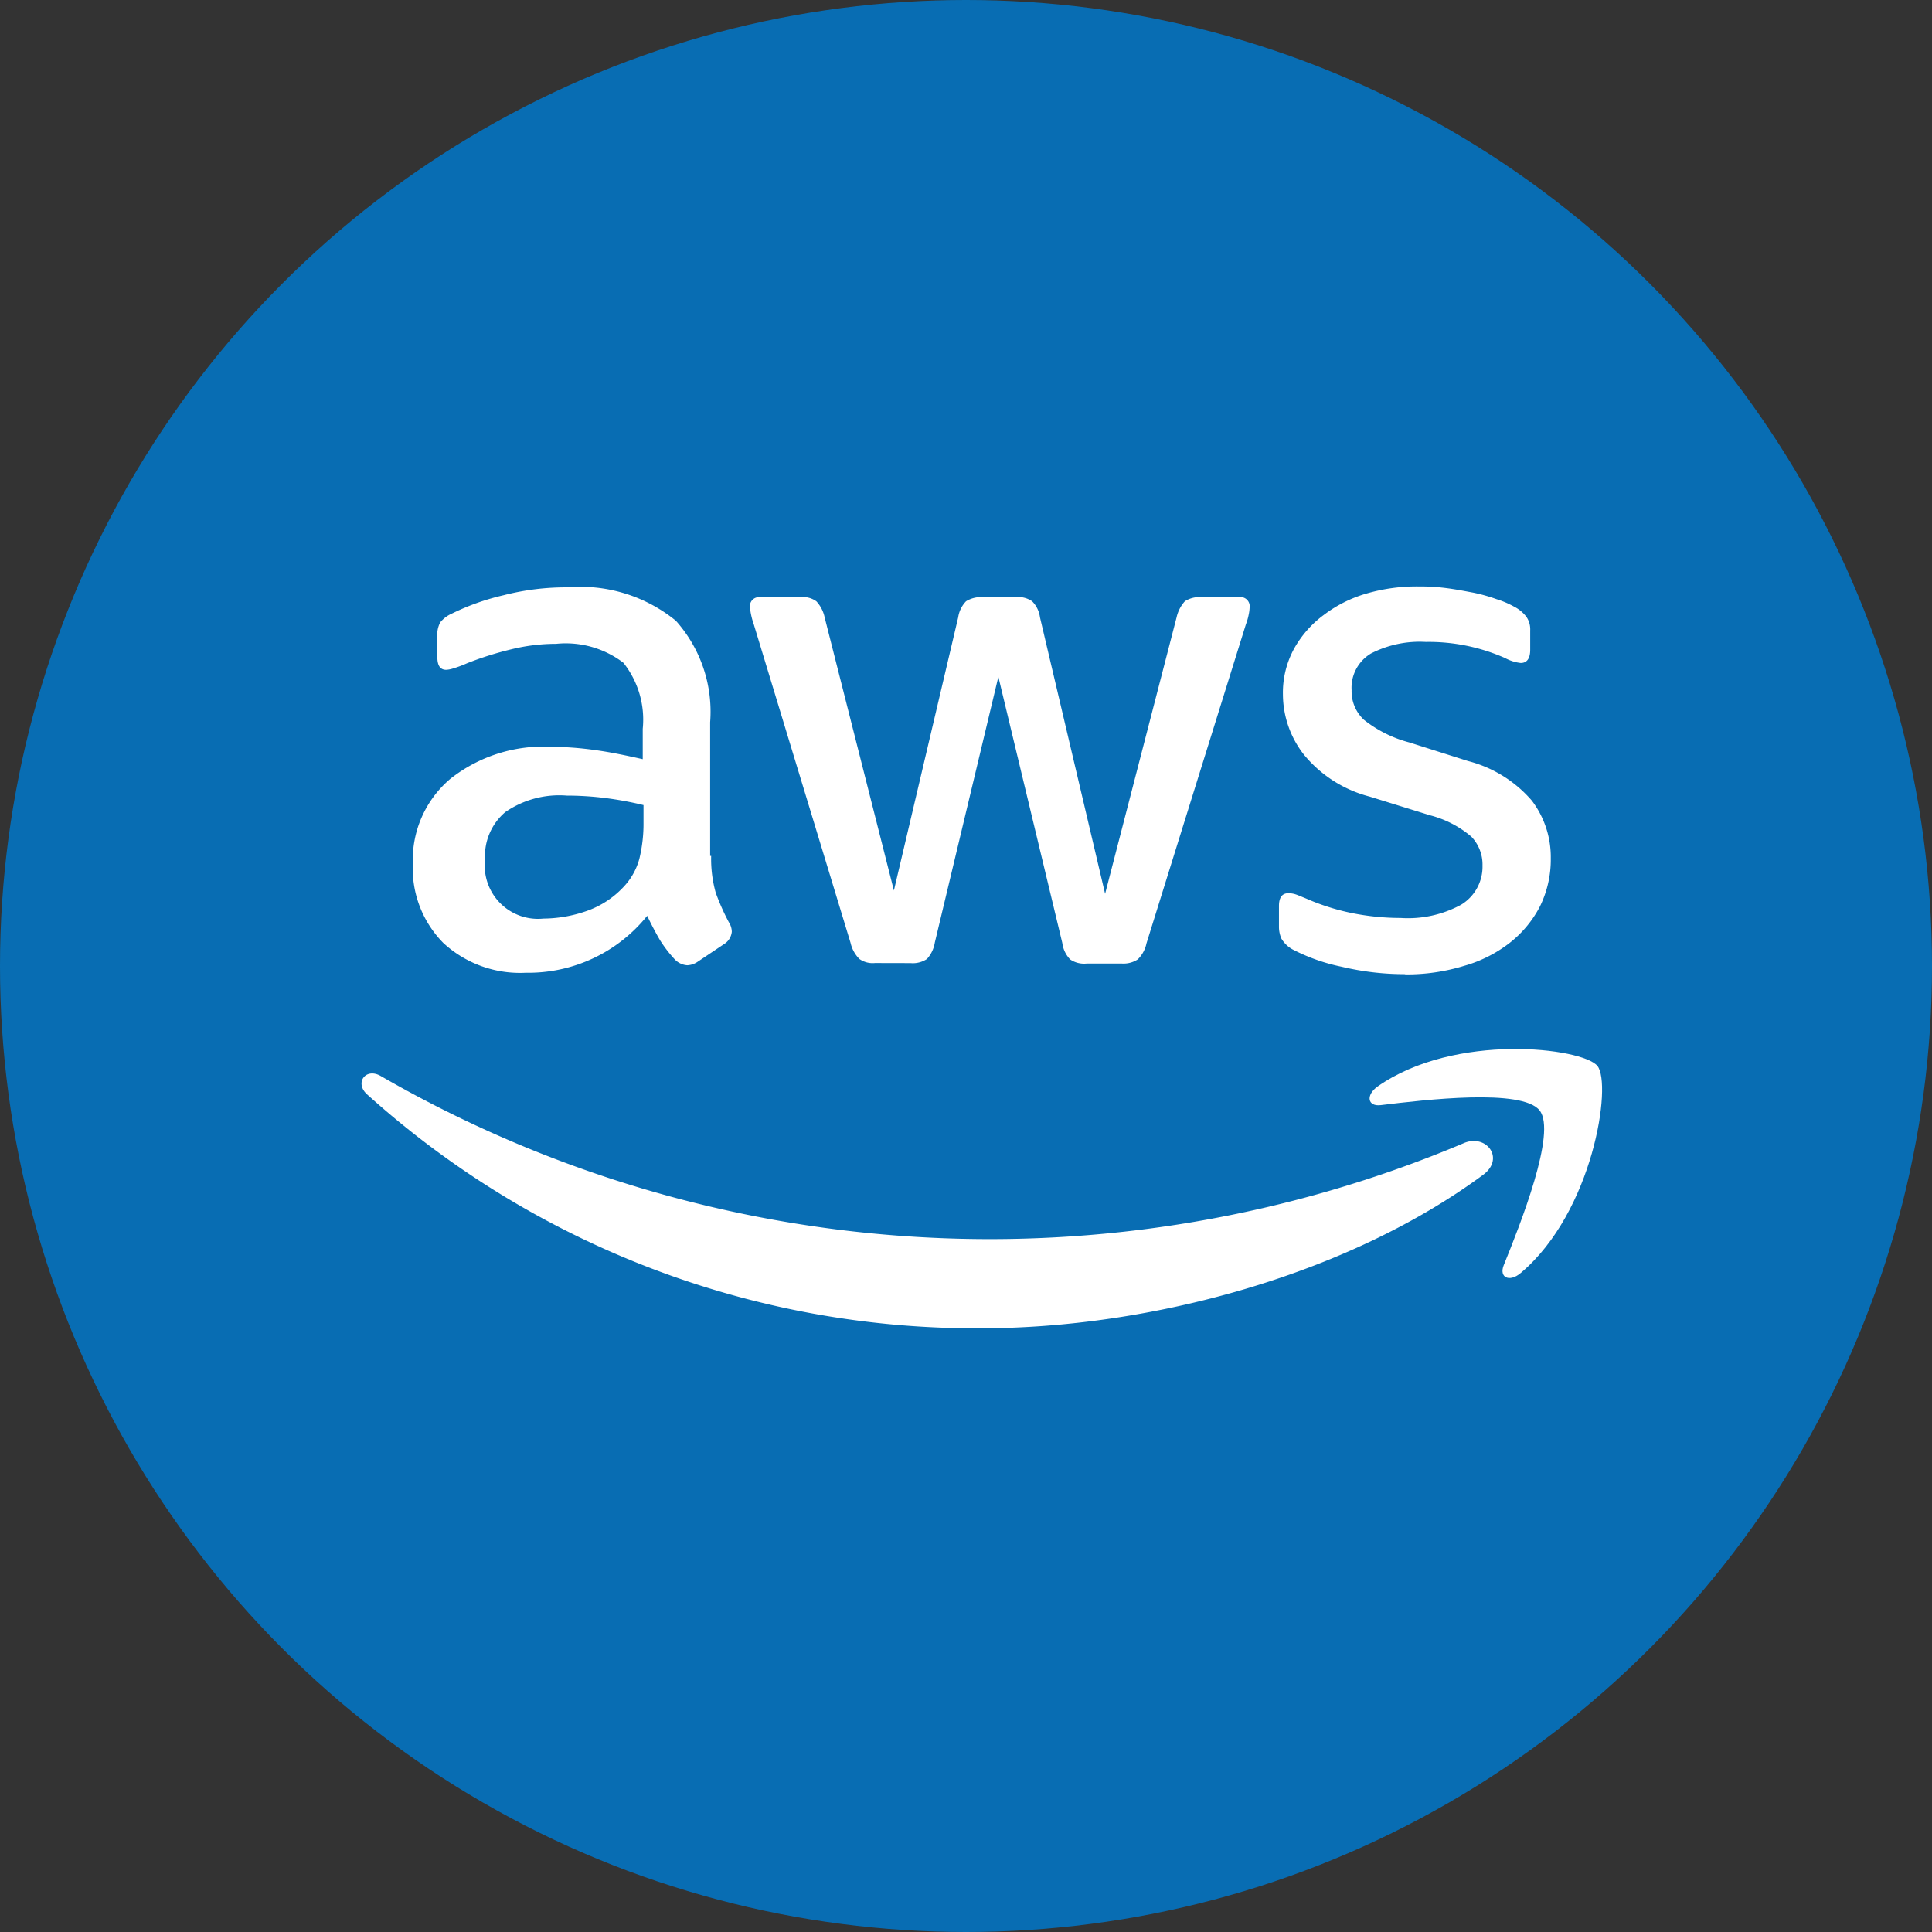<svg xmlns="http://www.w3.org/2000/svg" width="100" height="100" viewBox="0 0 100 100">
  <rect x="0" y="0" width="100" height="100" fill="#333333" stroke="none"/>
  <g id="AWS" transform="translate(0.438 0.13)">
    <circle id="Ellipse_76" data-name="Ellipse 76" cx="50" cy="50" r="50" transform="translate(-0.438 -0.13)" fill="#086db3"/>
    <g id="Amazon_Web_Services_Logo" transform="translate(18.276 30.224)">
      <path id="Path_5517" data-name="Path 5517" d="M29.542,15.046a6.462,6.462,0,0,0,.234,1.9,11.431,11.431,0,0,0,.683,1.538.929.929,0,0,1,.151.491.846.846,0,0,1-.407.641l-1.345.9a1.025,1.025,0,0,1-.555.192.982.982,0,0,1-.641-.3,6.607,6.607,0,0,1-.769-1c-.213-.363-.428-.769-.662-1.26a7.89,7.89,0,0,1-6.279,2.947,5.851,5.851,0,0,1-4.271-1.538A5.486,5.486,0,0,1,14.1,15.457a5.5,5.5,0,0,1,1.943-4.4A7.769,7.769,0,0,1,21.277,9.4a16.908,16.908,0,0,1,2.267.171c.79.107,1.6.278,2.456.47V8.469a4.732,4.732,0,0,0-1-3.417A4.916,4.916,0,0,0,21.52,4.07a9.713,9.713,0,0,0-2.3.278,17.017,17.017,0,0,0-2.308.726,6.128,6.128,0,0,1-.748.278,1.31,1.31,0,0,1-.342.063c-.3,0-.453-.213-.453-.662V3.706a1.351,1.351,0,0,1,.151-.748,1.6,1.6,0,0,1,.6-.453A12.3,12.3,0,0,1,18.8,1.554a12.948,12.948,0,0,1,3.325-.407,7.8,7.8,0,0,1,5.591,1.73A7.068,7.068,0,0,1,29.489,8.13v6.92Zm-8.67,3.246a6.921,6.921,0,0,0,2.2-.384,4.759,4.759,0,0,0,2.03-1.36,3.39,3.39,0,0,0,.725-1.36,7.666,7.666,0,0,0,.213-1.871v-.9a17.832,17.832,0,0,0-1.965-.363,16.093,16.093,0,0,0-2.007-.128,4.924,4.924,0,0,0-3.183.854,2.977,2.977,0,0,0-1.046,2.456,2.755,2.755,0,0,0,3.033,3.054Zm17.149,2.3a1.192,1.192,0,0,1-.812-.213,1.741,1.741,0,0,1-.453-.833L31.742,3.044a3.742,3.742,0,0,1-.192-.854.468.468,0,0,1,.512-.533h2.093a1.183,1.183,0,0,1,.833.213,1.747,1.747,0,0,1,.428.833L39,16.839,42.328,2.7a1.5,1.5,0,0,1,.407-.833,1.469,1.469,0,0,1,.854-.213H45.3a1.285,1.285,0,0,1,.854.213,1.439,1.439,0,0,1,.407.833L49.932,17.01,53.632,2.7a1.832,1.832,0,0,1,.428-.833,1.393,1.393,0,0,1,.833-.213h1.986a.475.475,0,0,1,.533.533,2.131,2.131,0,0,1-.042.342,3.039,3.039,0,0,1-.151.533L52.074,19.573a1.638,1.638,0,0,1-.453.833,1.36,1.36,0,0,1-.812.213H48.977a1.285,1.285,0,0,1-.854-.213,1.511,1.511,0,0,1-.407-.854L44.407,5.777,41.119,19.529a1.662,1.662,0,0,1-.407.854,1.324,1.324,0,0,1-.854.213Zm27.444.577a14.133,14.133,0,0,1-3.288-.384,9.716,9.716,0,0,1-2.456-.854,1.538,1.538,0,0,1-.662-.6,1.511,1.511,0,0,1-.128-.6v-1.09c0-.453.171-.662.491-.662a1.209,1.209,0,0,1,.384.063c.128.042.32.128.533.213a11.616,11.616,0,0,0,2.35.748,12.825,12.825,0,0,0,2.542.257,5.762,5.762,0,0,0,3.124-.683,2.3,2.3,0,0,0,1.111-2.03,2.079,2.079,0,0,0-.577-1.495,5.359,5.359,0,0,0-2.156-1.111l-3.1-.961A6.513,6.513,0,0,1,60.218,9.8a5.088,5.088,0,0,1-1.082-3.107,4.753,4.753,0,0,1,.577-2.371,5.492,5.492,0,0,1,1.538-1.747,6.778,6.778,0,0,1,2.221-1.111A9.308,9.308,0,0,1,66.164,1.1a10.721,10.721,0,0,1,1.431.086c.491.063.94.151,1.389.234a8.78,8.78,0,0,1,1.218.342,4.661,4.661,0,0,1,.9.384,1.847,1.847,0,0,1,.641.533,1.152,1.152,0,0,1,.192.7v1c0,.453-.171.683-.491.683a2.222,2.222,0,0,1-.812-.257,9.77,9.77,0,0,0-4.1-.833,5.513,5.513,0,0,0-2.841.6,2.063,2.063,0,0,0-1,1.9A2.016,2.016,0,0,0,63.326,8a6.379,6.379,0,0,0,2.35,1.174l3.033.961a6.5,6.5,0,0,1,3.31,2.051A4.836,4.836,0,0,1,73,15.173a5.49,5.49,0,0,1-.555,2.477,5.743,5.743,0,0,1-1.558,1.888,6.884,6.884,0,0,1-2.371,1.2,10.155,10.155,0,0,1-3.054.443Z" transform="translate(-11.446 -1.1)" fill="#fff"/>
      <g id="Group_12043" data-name="Group 12043" transform="translate(0 23.941)">
        <path id="Path_5518" data-name="Path 5518" d="M59.721,124.388c-7.026,5.189-17.228,7.944-26.012,7.944A47.059,47.059,0,0,1,1.952,120.223c-.662-.6-.063-1.41.725-.94a63.072,63.072,0,0,0,56.017,3.476C59.871,122.231,60.874,123.534,59.721,124.388Z" transform="translate(-1.668 -117.875)" fill="#fff" fill-rule="evenodd"/>
        <path id="Path_5519" data-name="Path 5519" d="M254.788,116.377c-.9-1.153-5.937-.555-8.222-.278-.683.086-.79-.512-.171-.961,4.015-2.818,10.615-2.007,11.382-1.068s-.213,7.556-3.973,10.721c-.577.491-1.132.234-.875-.407C253.785,122.271,255.679,117.507,254.788,116.377Z" transform="translate(-193.81 -113.193)" fill="#fff" fill-rule="evenodd"/>
      </g>
    </g>
  </g>
</svg>
